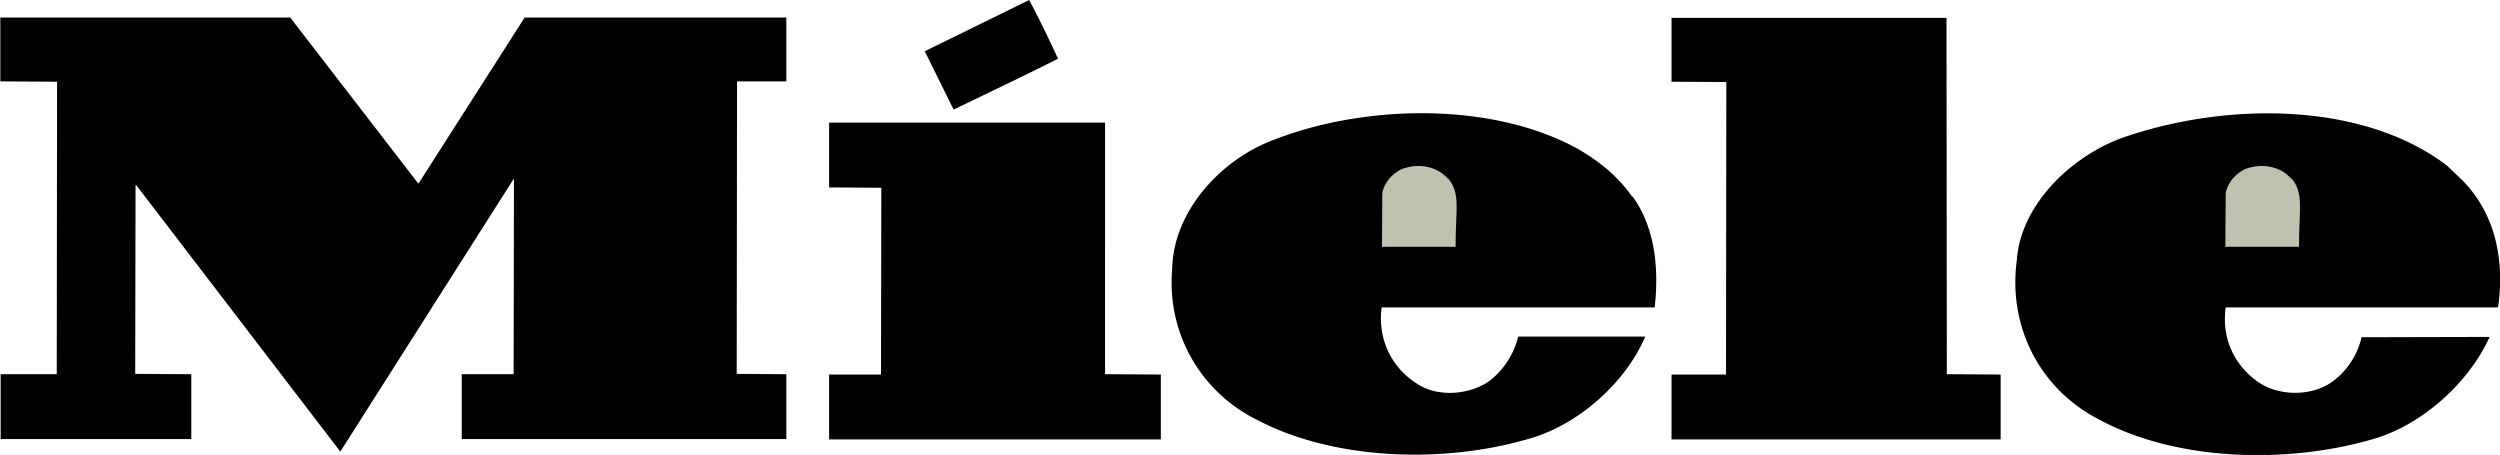 <svg xmlns:xlink="http://www.w3.org/1999/xlink" xmlns="http://www.w3.org/2000/svg" class="reference-icon" id="svg10" width="100" height="18.198" viewBox="0 0 7.71 1.403"><path id="path4" d="m3.263 0.181c-0.107 0.054-0.215 0.105-0.322 0.157l-0.089-0.18 0.322-0.158a3.803 3.803 0 0 1 0.089 0.181zm-1.973 0.385v0.001l0.328-0.513h0.807v0.197h-0.152l-0.001 0.902 0.153 0.001v0.2h-1.001v-0.2h0.16l0.001-0.601-0.001-0.001-0.534 0.84h-0.001l-0.628-0.82-0.003-0.001-0.001 0.582 0.173 0.001v0.2h-0.588v-0.2h0.173l0.001-0.902-0.175-0.001v-0.197h0.894zm4.714 0.588 0.166 0.001v0.2h-1.015v-0.2h0.168l0.001-0.902-0.169-0.001v-0.197h0.848zm-0.969-0.548c0.068 0.094 0.082 0.219 0.068 0.342h-0.842c-0.013 0.098 0.031 0.189 0.115 0.239 0.063 0.039 0.162 0.03 0.221-0.015a0.246 0.246 0 0 0 0.085-0.134h0.392c-0.064 0.149-0.216 0.279-0.369 0.318-0.26 0.074-0.591 0.062-0.824-0.059-0.177-0.086-0.283-0.268-0.266-0.467 0.003-0.18 0.153-0.34 0.314-0.399 0.279-0.109 0.67-0.118 0.935 0.027 0.062 0.035 0.126 0.085 0.169 0.148zm2.562-0.047c0.099 0.103 0.128 0.244 0.107 0.389h-0.84c-0.013 0.095 0.026 0.181 0.106 0.234 0.063 0.04 0.161 0.04 0.223-0.005a0.234 0.234 0 0 0 0.09-0.137l0.395-0.001c-0.066 0.146-0.215 0.276-0.366 0.317-0.263 0.075-0.601 0.066-0.838-0.062-0.183-0.094-0.282-0.286-0.254-0.493 0.013-0.179 0.184-0.333 0.346-0.383 0.305-0.101 0.719-0.106 0.981 0.093zm-4.189 0.595 0.172 0.001v0.2h-1.023v-0.2h0.16l0.001-0.576-0.161-0.001v-0.2h0.851z" clip-rule="evenodd" fill-rule="evenodd" stroke-width="0.041px"></path><path id="path6" d="m7.067 0.55c0.039 0.047 0.023 0.094 0.023 0.211h-0.227l0.001-0.165c0.005-0.032 0.032-0.064 0.064-0.076 0.047-0.017 0.105-8e-3 0.138 0.031zm-2.601 0c0.039 0.047 0.023 0.094 0.023 0.211h-0.227l0.001-0.165c0.005-0.032 0.032-0.064 0.064-0.076 0.047-0.017 0.105-8e-3 0.138 0.031z" clip-rule="evenodd" fill="#C1C1B0" fill-rule="evenodd" stroke-width="0.041px"></path></svg>